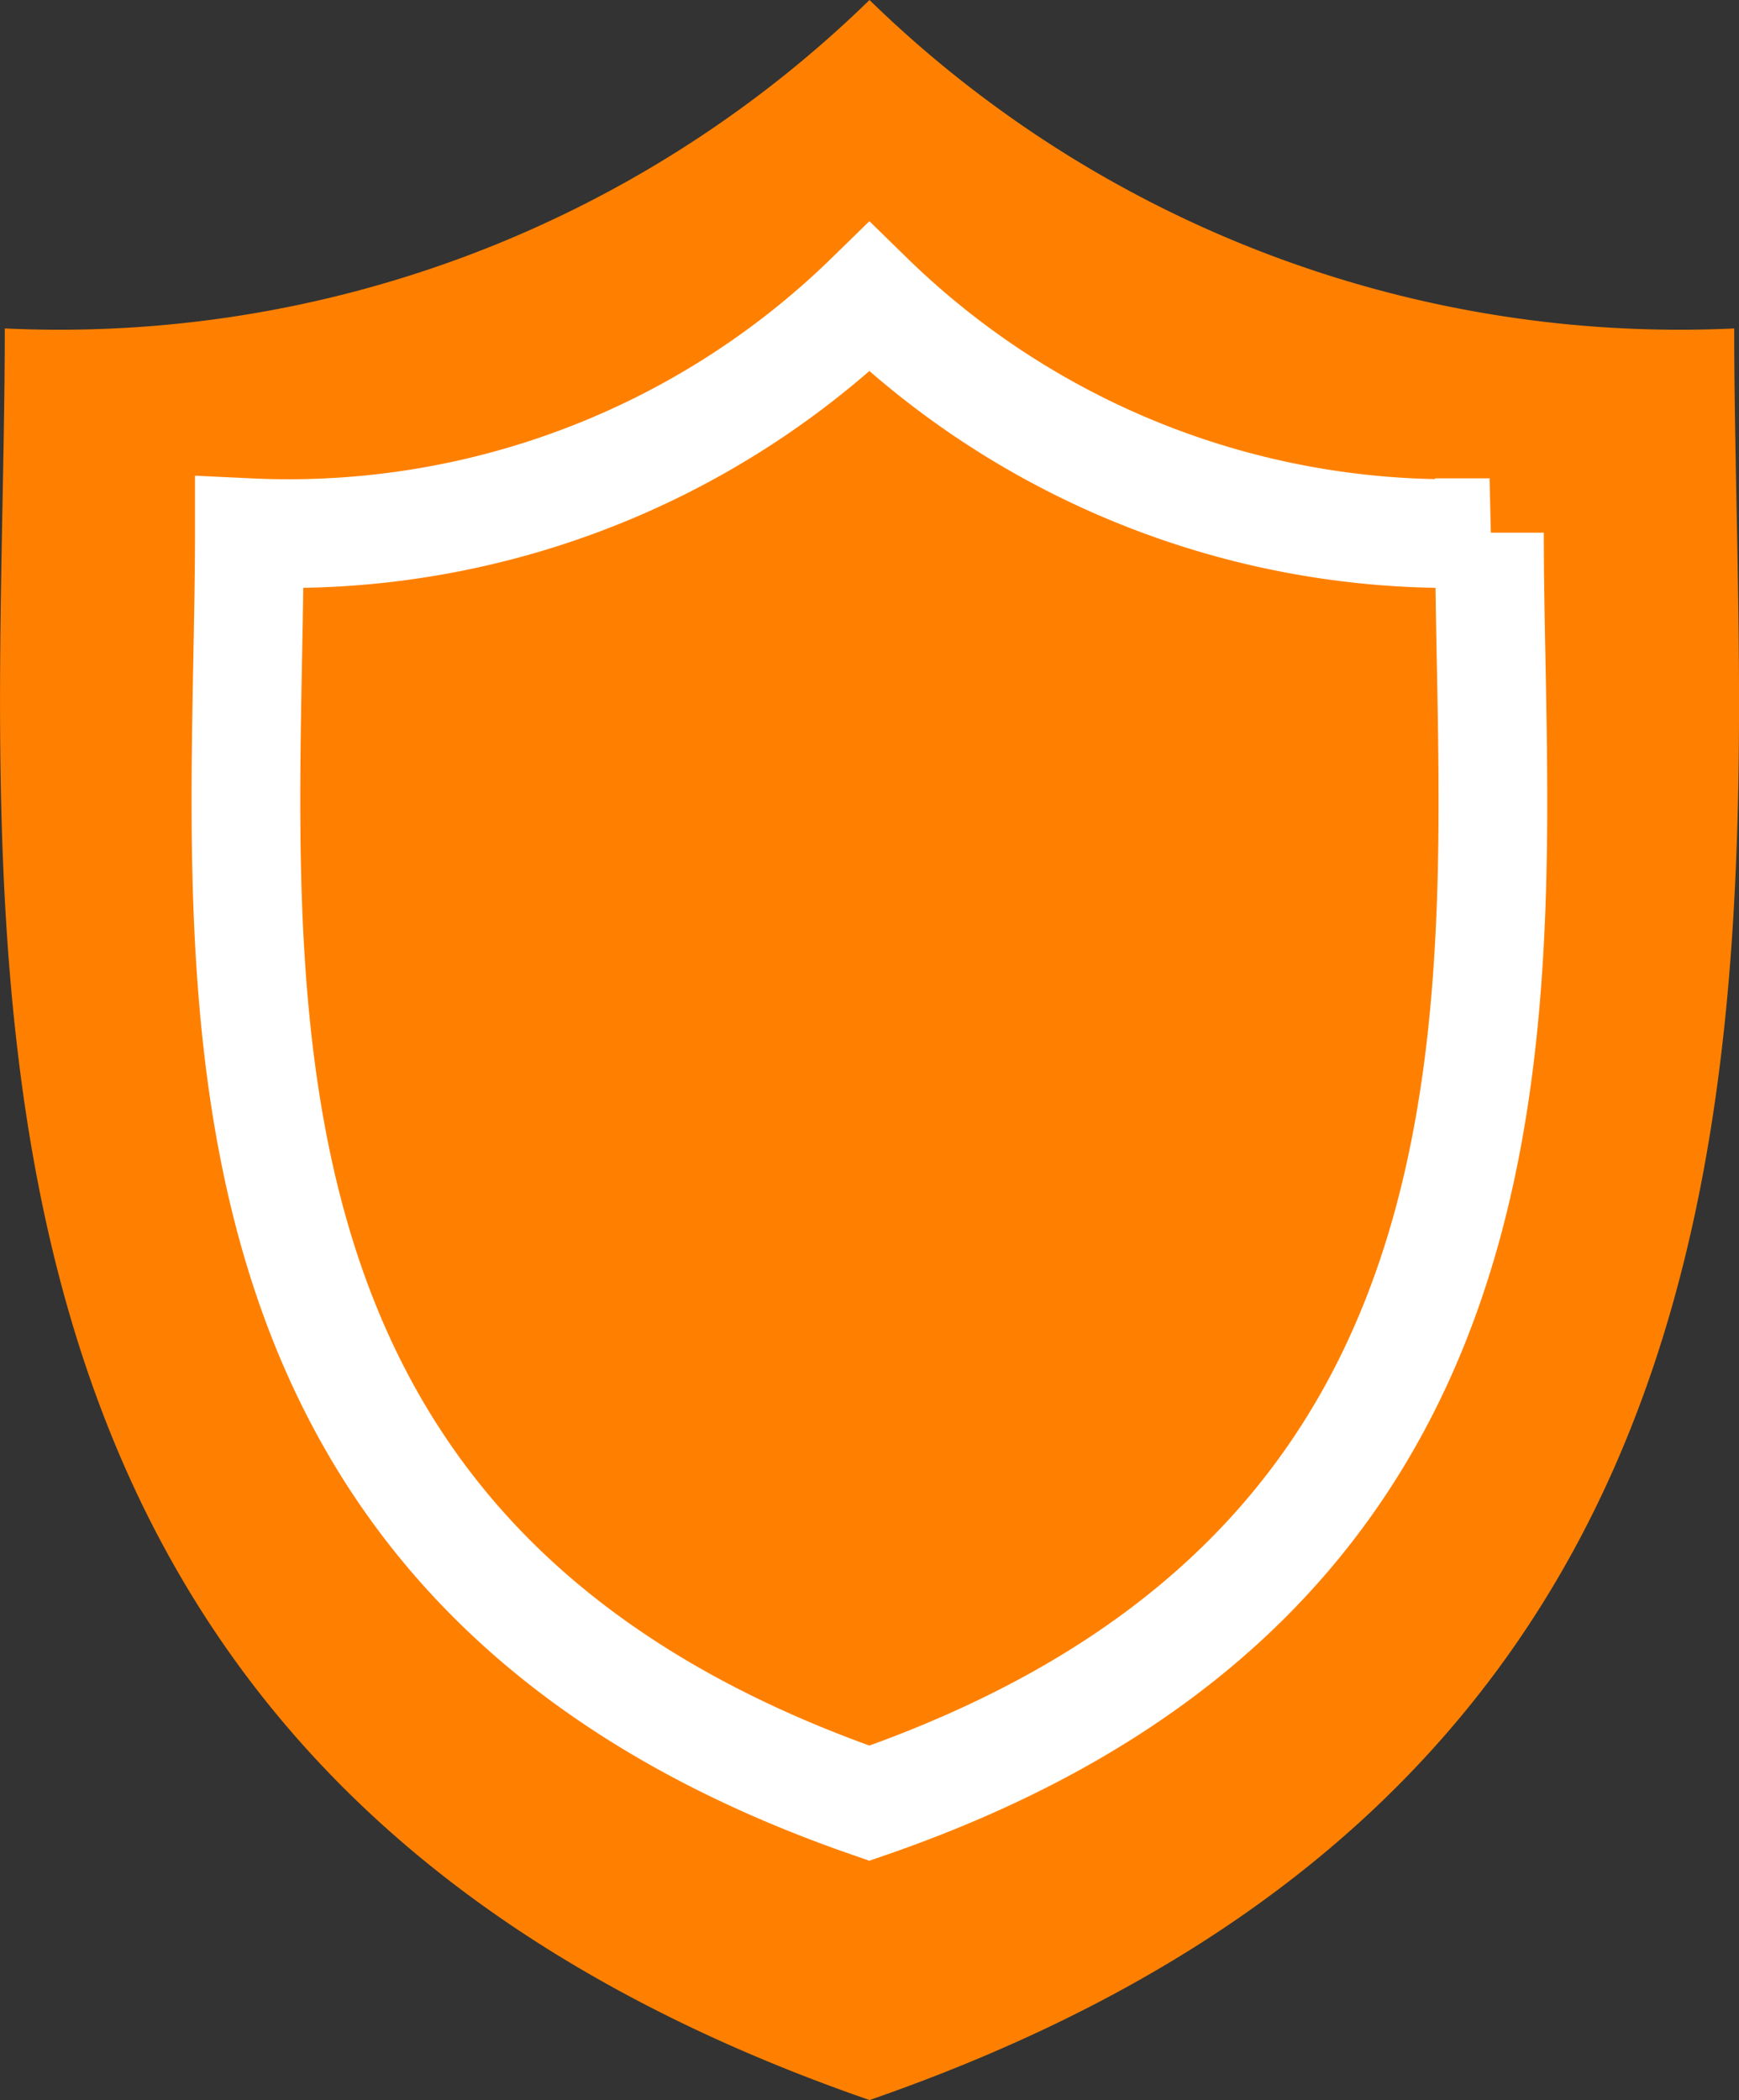 <svg id="safe_score_orange_small" xmlns="http://www.w3.org/2000/svg" width="16" height="19.324" viewBox="0 0 16 19.324">
  <rect x="0" y="0" width="16" height="19.324" fill="#333333" stroke="none"/>
  <path id="Path_3975" data-name="Path 3975" d="M21.986,11.322A10.672,10.672,0,0,1,14.03,8.3a10.672,10.672,0,0,1-7.956,3.022c0,5.409-1.117,13.158,7.956,16.3,9.081-3.144,7.956-10.894,7.956-16.3Zm-8.614,9.517" transform="translate(-6.03 -8.3)" fill="#ff8000"/>
  <path id="Path_7556" data-name="Path 7556" d="M17.472,10.467A7.652,7.652,0,0,1,11.766,8.3a7.652,7.652,0,0,1-5.705,2.167c0,3.878-.8,9.435,5.705,11.69,6.511-2.255,5.705-7.812,5.705-11.69Zm-6.177,6.824" transform="translate(-3.767 -5.566)" fill="#ff8000" stroke="#fff" stroke-miterlimit="10" stroke-width="1"/>
</svg>
